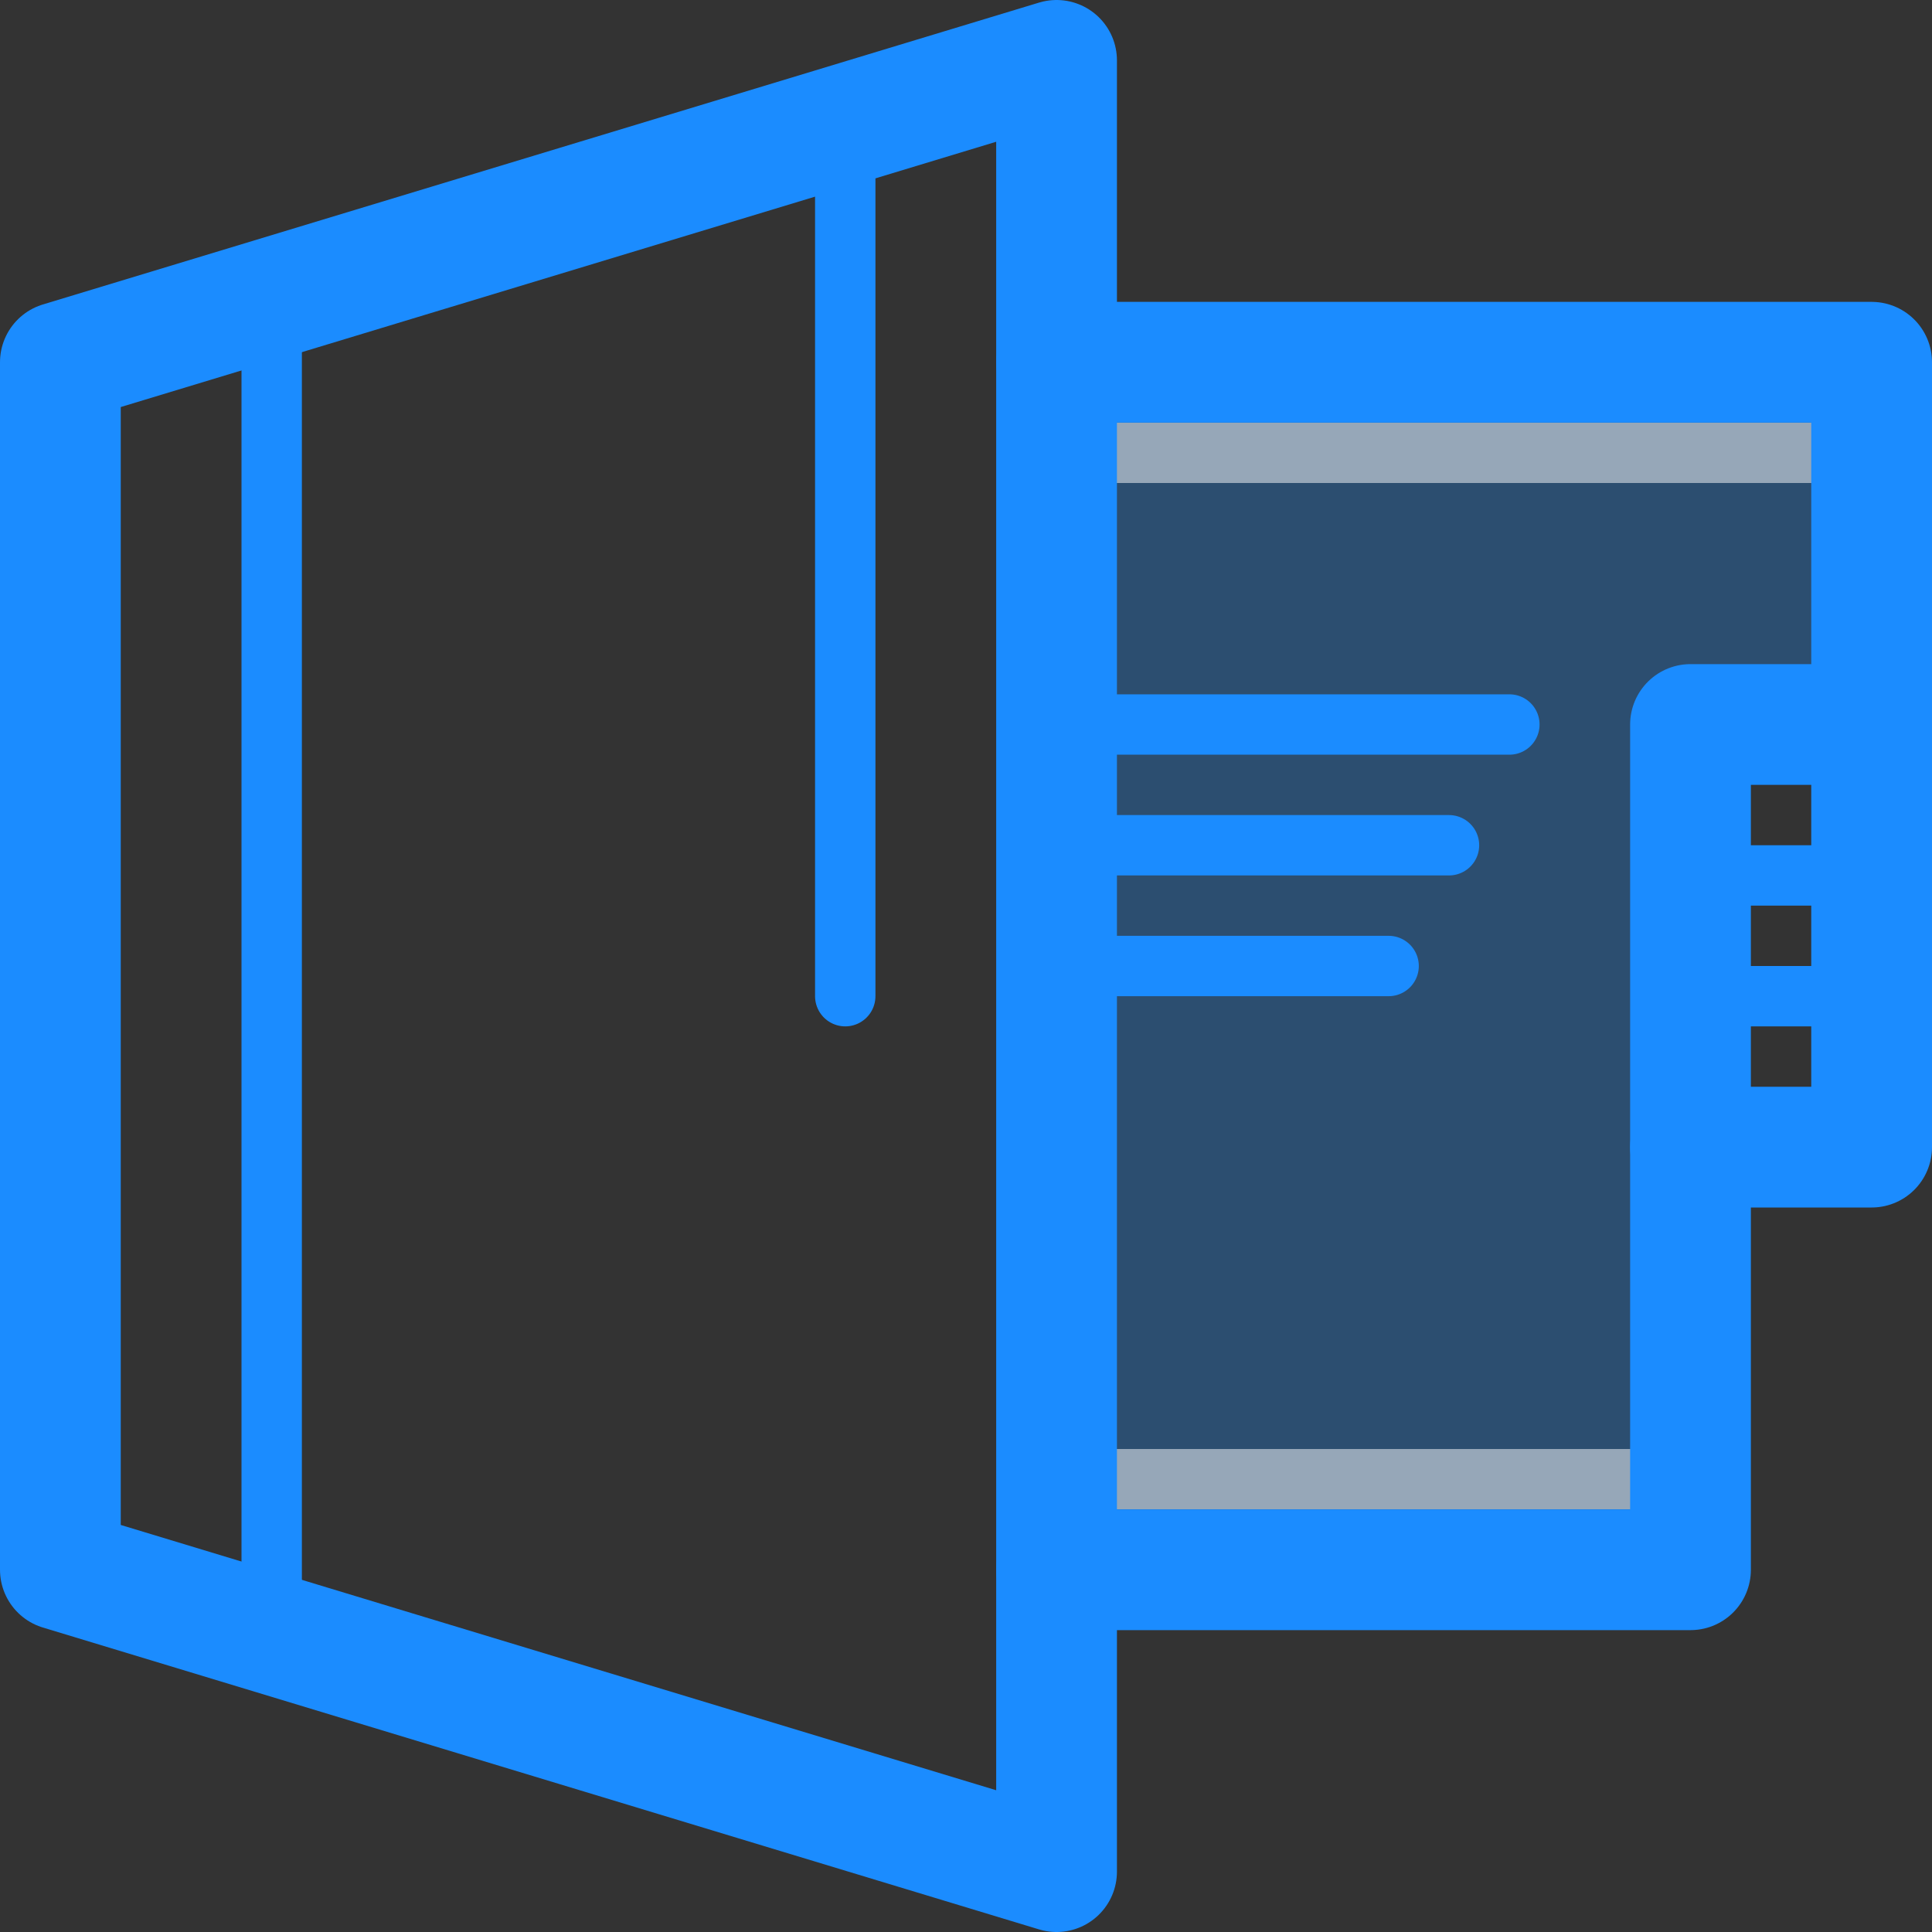 <?xml version="1.0" encoding="utf-8"?>
<!-- Uploaded to: SVG Repo, www.svgrepo.com, Generator: SVG Repo Mixer Tools -->
<svg width="800px" height="800px" viewBox="0 0 64 64" xmlns="http://www.w3.org/2000/svg">
  <rect x="0" y="0" width="64" height="64" fill="#333333" stroke="none"/>
  <g id="archive" transform="translate(-496)">
    <path id="Path_182" data-name="Path 182" d="M531,12h27V24h-6V52H531" fill="#1b8cff" opacity="0.3"/>
    <line id="Line_330" data-name="Line 330" x1="27" transform="translate(531 15)" fill="none" stroke="#ffffff" stroke-linecap="square" stroke-miterlimit="10" stroke-width="2" opacity="0.5"/>
    <line id="Line_331" data-name="Line 331" x1="21" transform="translate(531 49)" fill="none" stroke="#ffffff" stroke-linecap="square" stroke-miterlimit="10" stroke-width="2" opacity="0.5"/>
    <path id="Path_183" data-name="Path 183" d="M531,12h27V24h-6V52H531" fill="none" stroke="#1b8cff" stroke-linecap="round" stroke-linejoin="round" stroke-width="4"/>
    <path id="Path_184" data-name="Path 184" d="M531,62,498,52V12L531,2Z" fill="none" stroke="#1b8cff" stroke-linecap="round" stroke-linejoin="round" stroke-width="4"/>
    <path id="Path_185" data-name="Path 185" d="M558,24V38h-6" fill="none" stroke="#1b8cff" stroke-linecap="round" stroke-linejoin="round" stroke-width="4"/>
    <line id="Line_332" data-name="Line 332" x2="6" transform="translate(552 29)" fill="none" stroke="#1b8cff" stroke-linecap="round" stroke-linejoin="round" stroke-width="2"/>
    <line id="Line_333" data-name="Line 333" x2="6" transform="translate(552 33)" fill="none" stroke="#1b8cff" stroke-linecap="round" stroke-linejoin="round" stroke-width="2"/>
    <line id="Line_334" data-name="Line 334" y1="44.242" transform="translate(505 9.879)" fill="none" stroke="#1b8cff" stroke-linecap="round" stroke-linejoin="round" stroke-width="2"/>
    <line id="Line_335" data-name="Line 335" y1="29" transform="translate(524 4)" fill="none" stroke="#1b8cff" stroke-linecap="round" stroke-linejoin="round" stroke-width="2"/>
    <line id="Line_336" data-name="Line 336" x2="15" transform="translate(531 24)" fill="none" stroke="#1b8cff" stroke-linecap="round" stroke-linejoin="round" stroke-width="2"/>
    <line id="Line_337" data-name="Line 337" x2="13" transform="translate(531 28)" fill="none" stroke="#1b8cff" stroke-linecap="round" stroke-linejoin="round" stroke-width="2"/>
    <line id="Line_338" data-name="Line 338" x2="11" transform="translate(531 32)" fill="none" stroke="#1b8cff" stroke-linecap="round" stroke-linejoin="round" stroke-width="2"/>
  </g>
</svg>